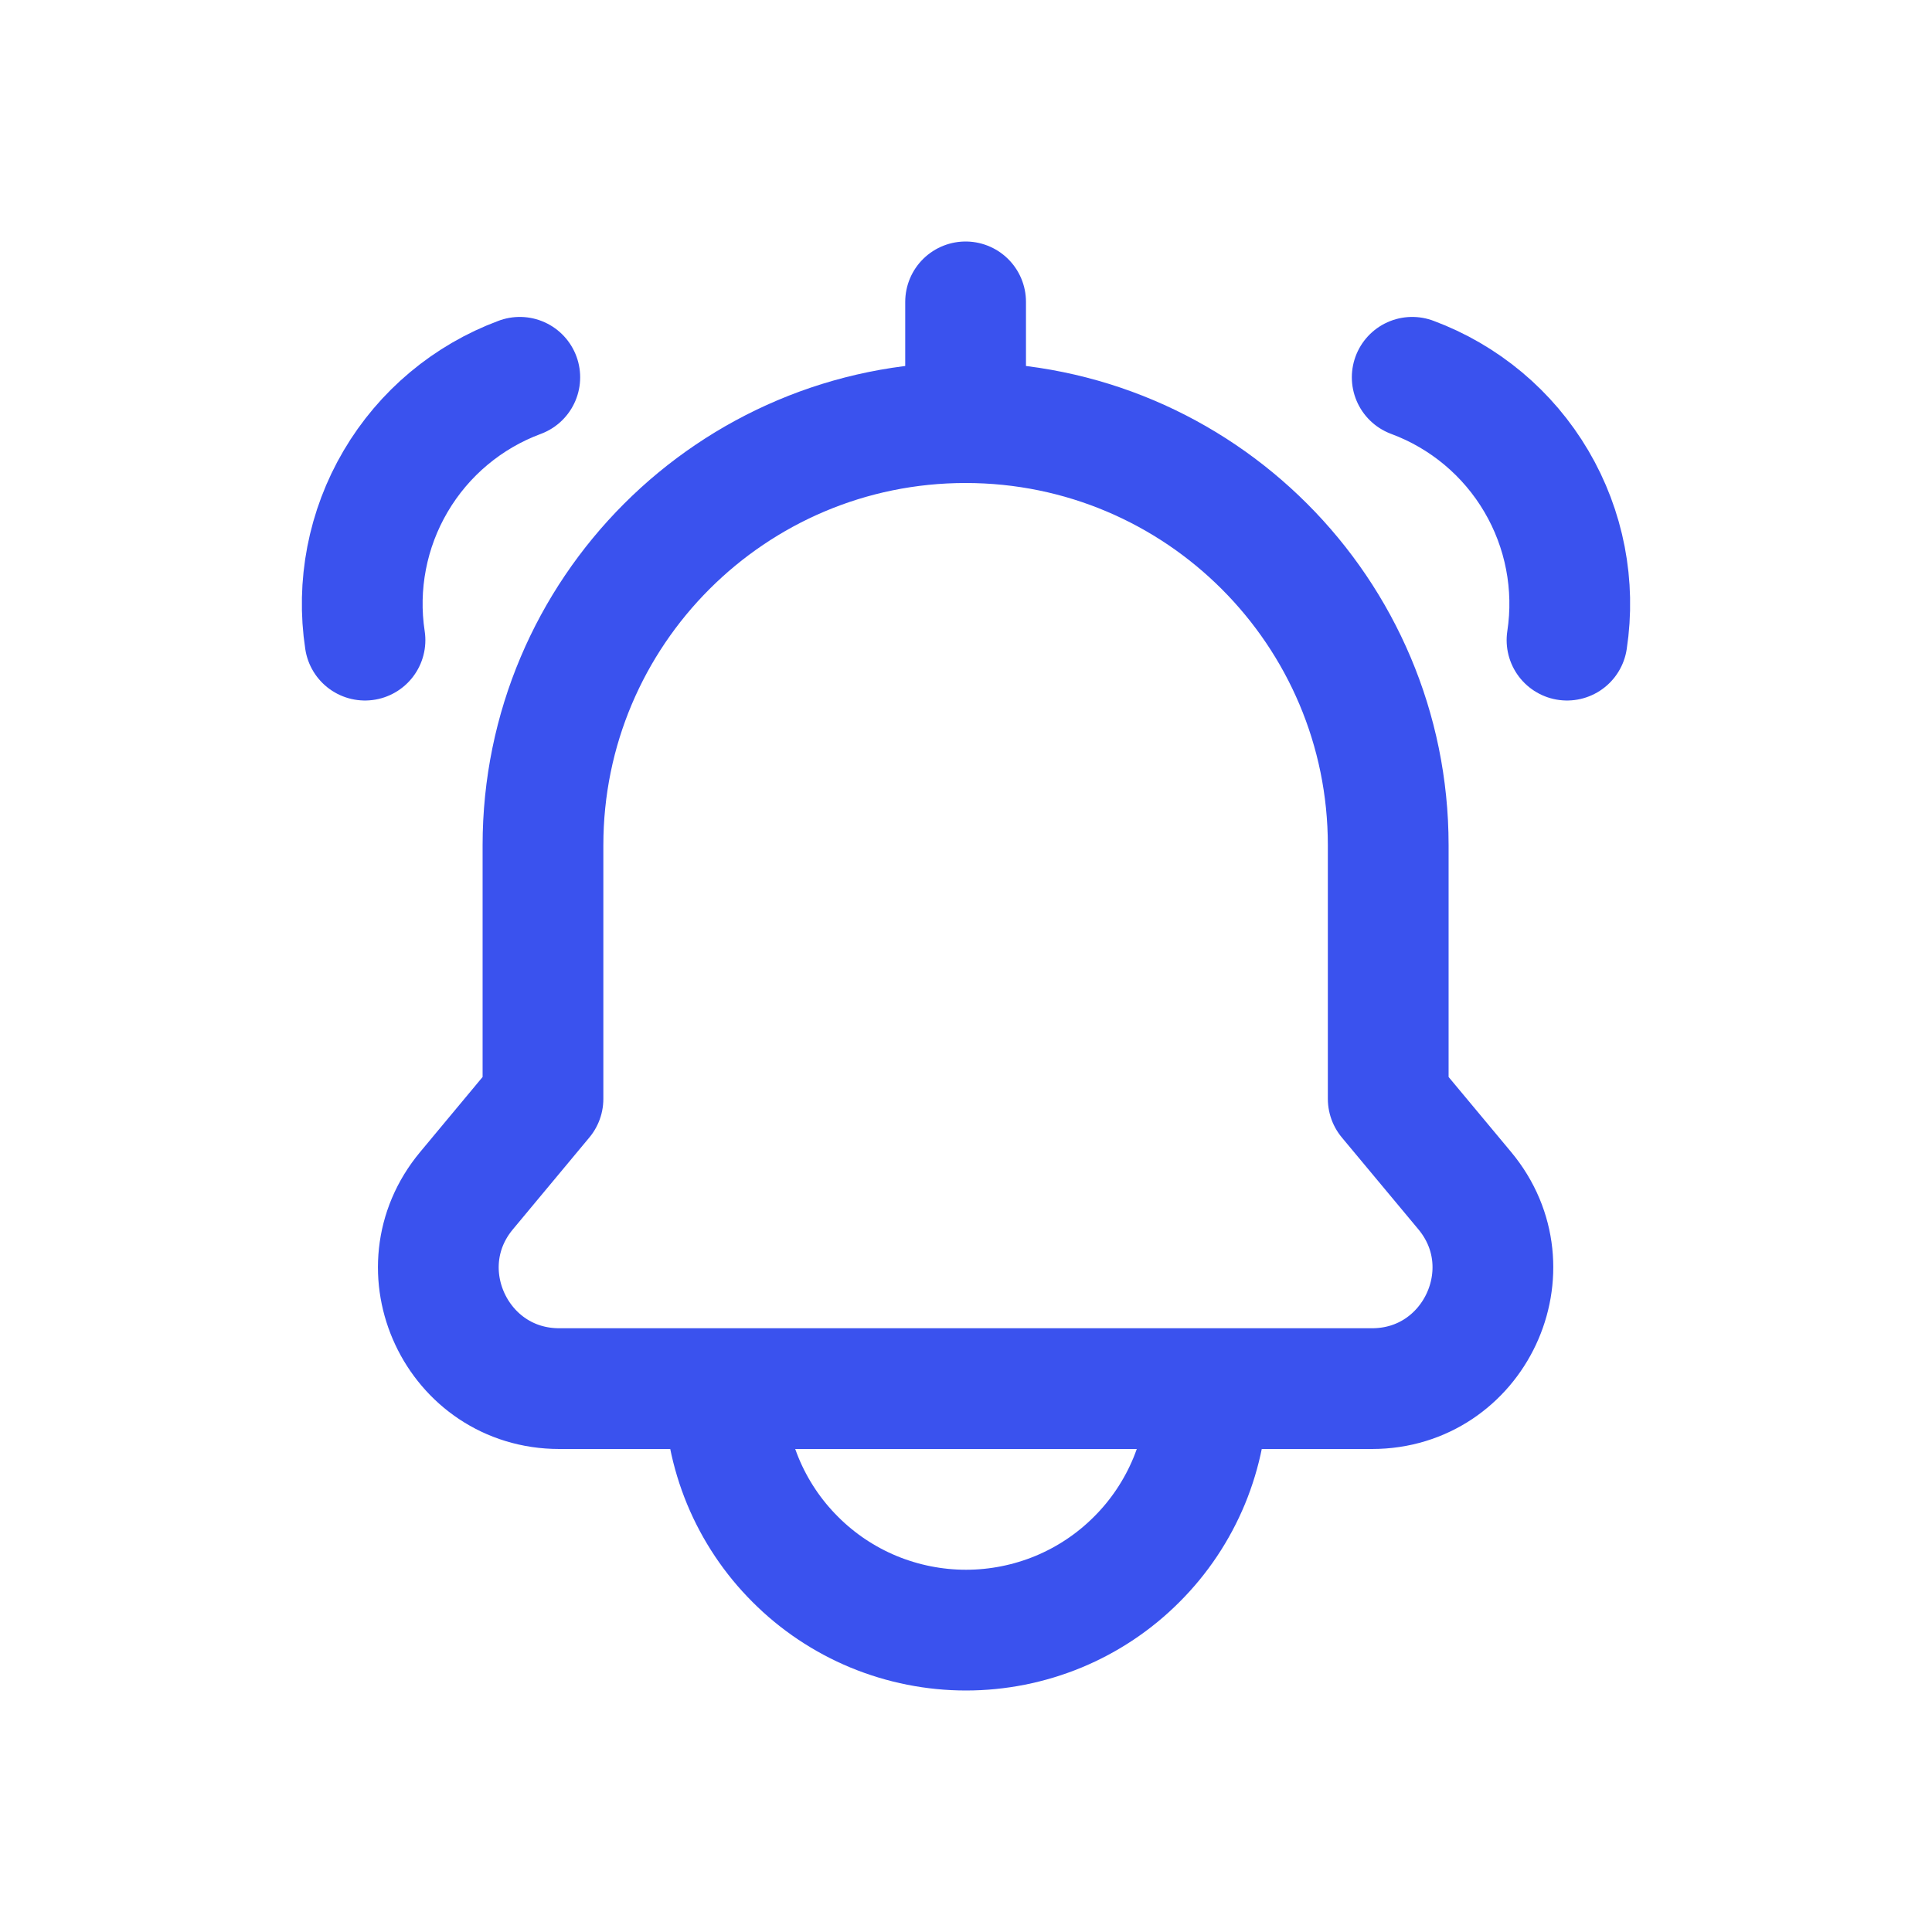 <?xml version="1.0" encoding="utf-8"?><!-- Скачано с сайта svg4.ru / Downloaded from svg4.ru -->
<svg width="800px" height="800px" viewBox="0 0 24 24" fill="none" xmlns="http://www.w3.org/2000/svg">
<path d="M11.995 5.25C14.895 5.25 17.245 7.601 17.245 10.5V13.65L18.195 14.79C19.009 15.767 18.314 17.25 17.043 17.25H6.948C5.676 17.25 4.981 15.767 5.796 14.79L6.745 13.65V10.5C6.745 7.601 9.096 5.25 11.995 5.25ZM11.995 5.25V3.75M4.534 7.952C4.43 7.27 4.565 6.572 4.915 5.978C5.265 5.383 5.81 4.927 6.457 4.687M19.466 7.952C19.57 7.27 19.435 6.572 19.085 5.978C18.735 5.383 18.19 4.927 17.543 4.687M15 17.25C15 17.644 14.922 18.034 14.772 18.398C14.621 18.762 14.4 19.093 14.121 19.371C13.843 19.65 13.512 19.871 13.148 20.022C12.784 20.172 12.394 20.25 12 20.25C11.606 20.25 11.216 20.172 10.852 20.022C10.488 19.871 10.157 19.65 9.879 19.371C9.6 19.093 9.379 18.762 9.228 18.398C9.078 18.034 9 17.644 9 17.25H15Z" stroke="#3A52EE" stroke-width="1.5" stroke-linecap="round" stroke-linejoin="round"/>
</svg>